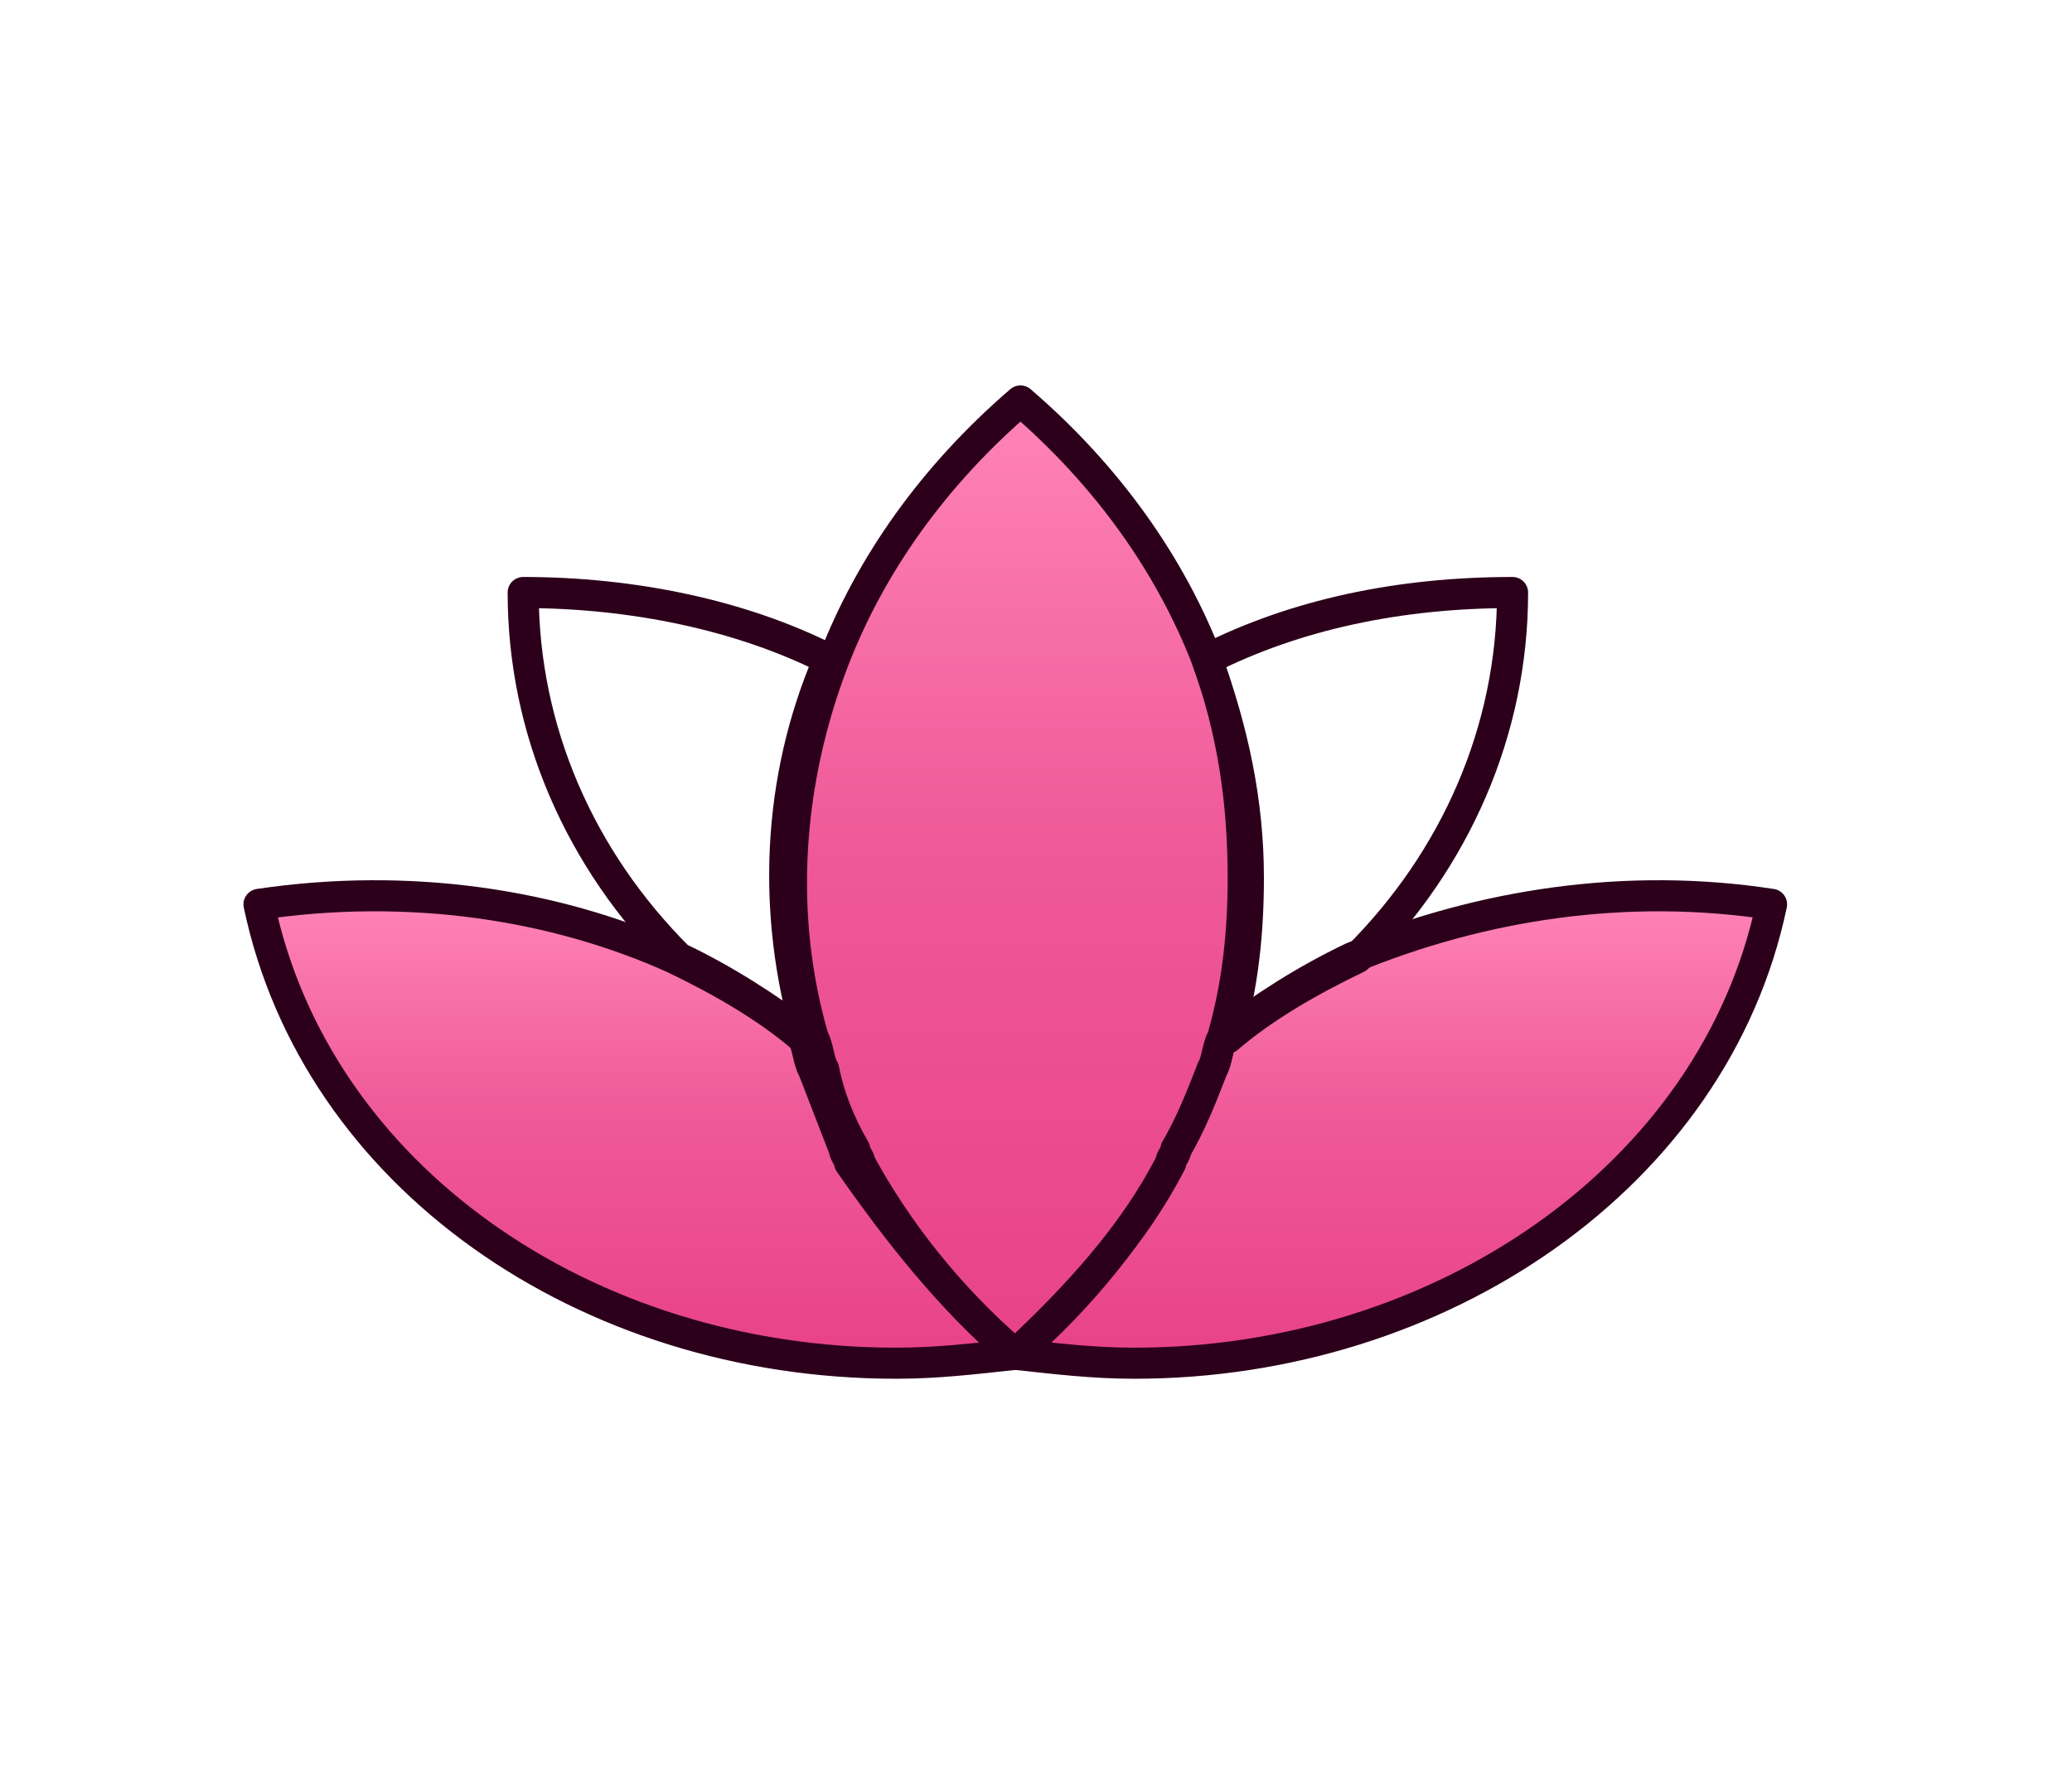 <?xml version="1.0" encoding="UTF-8"?> <svg xmlns="http://www.w3.org/2000/svg" width="100" height="86" viewBox="0 0 100 86" fill="none"><path d="M85.5 43.644C82.75 56.759 69.5 65.789 54.75 65.789C52.75 65.789 51 65.574 49 65.359C52.25 62.564 54.75 59.339 56.5 56.114C56.5 55.899 56.75 55.684 56.75 55.469C57.5 54.179 58 52.889 58.5 51.599C58.75 51.169 58.75 50.524 59 50.094C61 48.589 63 47.299 65.25 46.224C71.5 43.644 78.5 42.569 85.5 43.644Z" fill="url(#paint0_linear_31_149)" stroke="#2C001B" stroke-width="1.5" stroke-miterlimit="10" stroke-linecap="round" stroke-linejoin="round"></path><path d="M49 65.359C47 65.574 45.25 65.789 43.25 65.789C28.25 65.789 15.25 56.759 12.5 43.644C19.75 42.569 26.75 43.644 32.5 46.224C34.75 47.299 37 48.589 38.75 50.094C39 50.524 39 51.169 39.25 51.599C39.75 52.889 40.25 54.179 40.75 55.469C40.75 55.684 41 55.899 41 56.114C43.25 59.339 45.75 62.564 49 65.359Z" fill="url(#paint1_linear_31_149)" stroke="#2C001B" stroke-width="1.5" stroke-miterlimit="10" stroke-linecap="round" stroke-linejoin="round"></path><path d="M60 42.355C60 44.935 59.75 47.515 59 50.095C58.75 50.525 58.75 51.17 58.5 51.6C58 52.89 57.5 54.18 56.75 55.47C56.75 55.685 56.5 55.9 56.5 56.115C54.75 59.555 52 62.565 49 65.36C45.75 62.565 43.25 59.34 41.5 56.115C41.5 55.9 41.25 55.685 41.25 55.47C40.5 54.18 40 52.89 39.75 51.6C39.5 51.17 39.5 50.525 39.25 50.095C37.5 44.075 38 37.625 40.25 31.82C42 27.305 45 23.005 49.25 19.35C53.5 23.005 56.5 27.305 58.25 31.82C59.5 35.26 60 38.7 60 42.355Z" fill="url(#paint2_linear_31_149)" stroke="#2C001B" stroke-width="1.5" stroke-miterlimit="10" stroke-linecap="round" stroke-linejoin="round"></path><path d="M73 28.595C73 35.26 70.25 41.495 65.5 46.225C63.25 47.3 61 48.59 59.25 50.095C60 47.515 60.25 44.935 60.25 42.355C60.25 38.7 59.5 35.26 58.25 31.82C62.5 29.67 67.5 28.595 73 28.595Z" stroke="#2C001B" stroke-width="1.5" stroke-miterlimit="10" stroke-linecap="round" stroke-linejoin="round"></path><path d="M39 50.095C37 48.59 35 47.3 32.75 46.225C28 41.495 25.25 35.26 25.25 28.595C30.5 28.595 35.75 29.67 40 31.82C37.5 37.625 37.25 44.075 39 50.095Z" stroke="#2C001B" stroke-width="1.5" stroke-miterlimit="10" stroke-linecap="round" stroke-linejoin="round"></path><defs><linearGradient id="paint0_linear_31_149" x1="67.25" y1="43.23" x2="67.25" y2="65.789" gradientUnits="userSpaceOnUse"><stop stop-color="#FF84B7"></stop><stop offset="0.469" stop-color="#EF5997"></stop><stop offset="1" stop-color="#E84287"></stop></linearGradient><linearGradient id="paint1_linear_31_149" x1="30.75" y1="43.23" x2="30.75" y2="65.789" gradientUnits="userSpaceOnUse"><stop stop-color="#FF84B7"></stop><stop offset="0.469" stop-color="#EF5997"></stop><stop offset="1" stop-color="#E84287"></stop></linearGradient><linearGradient id="paint2_linear_31_149" x1="49.098" y1="19.35" x2="49.098" y2="65.36" gradientUnits="userSpaceOnUse"><stop stop-color="#FF84B7"></stop><stop offset="0.469" stop-color="#EF5997"></stop><stop offset="1" stop-color="#E84287"></stop></linearGradient></defs></svg> 
